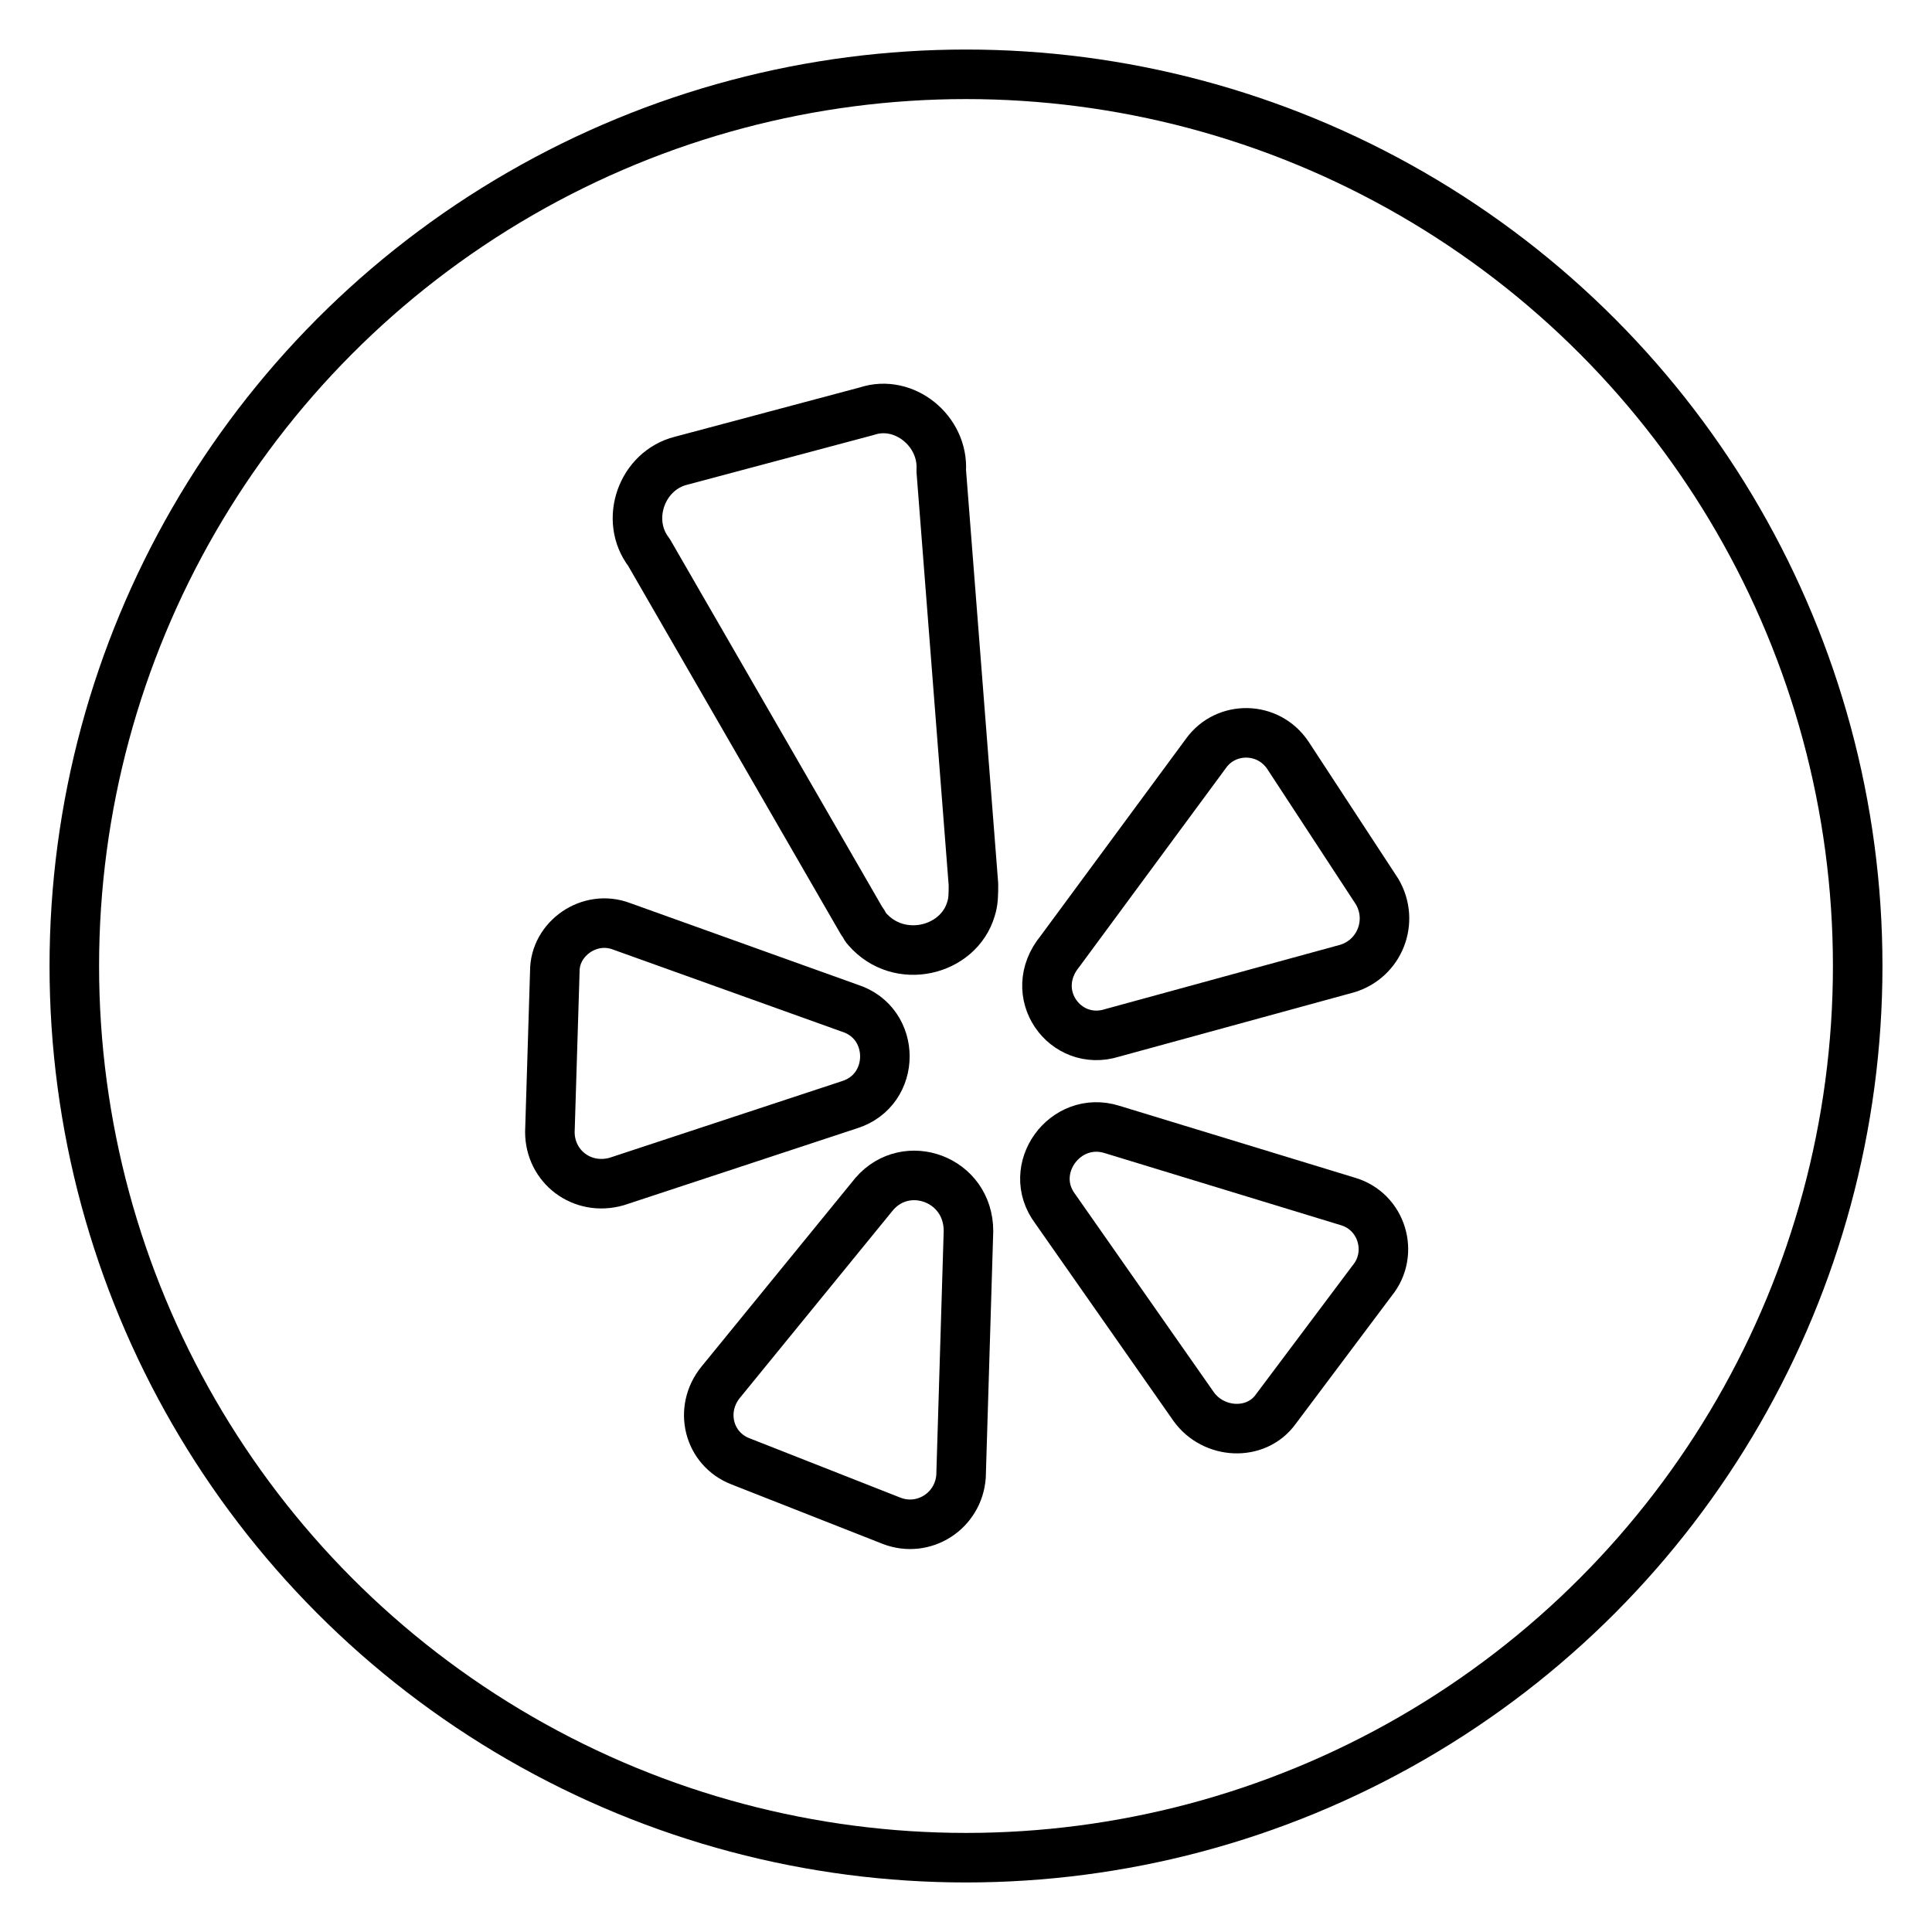 <?xml version="1.0" ?><!DOCTYPE svg  PUBLIC '-//W3C//DTD SVG 1.1//EN'  'http://www.w3.org/Graphics/SVG/1.1/DTD/svg11.dtd'><svg id="Layer_1" style="enable-background:new 0 0 78 78;" version="1.1" viewBox="0 0 78 78" xml:space="preserve" xmlns="http://www.w3.org/2000/svg" xmlns:xlink="http://www.w3.org/1999/xlink"><style type="text/css">
	.st0{fill:none;stroke:#000000;stroke-width:2;stroke-linecap:round;stroke-linejoin:round;stroke-miterlimit:10;}
	.st1{fill:#171715;}
	.st2{fill:#FFAC35;}
	.st3{fill:#AAC148;}
	.st4{fill:#0067FF;}
	.st5{fill:#00AEF0;}
	.st6{fill:#222A30;}
	.st7{fill:#90A358;}
	.st8{fill:#FFFFFF;}
	.st9{fill:#0074D2;}
	.st10{fill:#D4D1D1;}
	.st11{fill:#01CB3E;}
	.st12{fill:#A6285F;}
	.st13{fill:#1587EA;}
	.st14{fill:#90B24C;}
	.st15{fill:#E65300;}
	.st16{fill:#475993;}
	.st17{fill:#005DE1;}
	.st18{fill:#FF007E;}
	.st19{fill:#FF4175;}
	.st20{fill:#F34A38;}
	.st21{fill:#333F40;}
	.st22{fill:#FF9414;}
	.st23{fill:#0090E1;}
	.st24{fill:#FC490B;}
	.st25{fill:url(#XMLID_10_);}
	.st26{fill:url(#XMLID_11_);}
	.st27{fill:url(#XMLID_12_);}
	.st28{fill:#00CE62;}
	.st29{fill:#0077B7;}
	.st30{fill:#00FD8D;}
	.st31{fill:#00E470;}
	.st32{fill:#00C967;}
	.st33{fill:#00AD6C;}
	.st34{fill:#EB4427;}
	.st35{fill:#002987;}
	.st36{fill:#0085CC;}
	.st37{fill:#00186A;}
	.st38{fill:#00A4C3;}
	.st39{fill:#FF4B30;}
	.st40{fill:#9F1121;}
	.st41{fill:#2950A1;}
	.st42{fill:#CF2217;}
	.st43{fill:#0088C3;}
	.st44{fill:#FF1A03;}
	.st45{fill:#00AAF2;}
	.st46{fill:#050505;}
	.st47{fill:url(#SVGID_1_);}
	.st48{fill:url(#SVGID_2_);}
	.st49{fill:url(#SVGID_3_);}
	.st50{fill:url(#SVGID_4_);}
	.st51{fill:url(#SVGID_5_);}
	.st52{fill:url(#SVGID_6_);}
	.st53{fill:url(#SVGID_7_);}
	.st54{fill:url(#SVGID_8_);}
	.st55{fill:url(#SVGID_9_);}
	.st56{fill:url(#SVGID_10_);}
	.st57{fill:url(#SVGID_11_);}
	.st58{fill:#00D95F;}
	.st59{fill:#FF4403;}
	.st60{fill:#518FE1;}
	.st61{fill:#2A445D;}
	.st62{fill:#76A9EA;}
	.st63{fill:#69B4E5;}
	.st64{fill:#04B086;}
	.st65{fill:#7AD06D;}
	.st66{fill:#00769D;}
	.st67{fill:#DC0000;}
	.st68{fill:#F61C0D;}
</style><g><g><path class="st0" d="M35.3,48.2l-6.2,7.6c-0.9,1.1-0.5,2.7,0.8,3.2l6.1,2.4c1.3,0.5,2.7-0.4,2.8-1.8l0.3-9.9    C39.1,47.6,36.6,46.7,35.3,48.2z"/><path class="st0" d="M34.3,40.7l-9.2-3.3c-1.3-0.5-2.7,0.5-2.7,1.8l-0.2,6.5c0,1.4,1.3,2.4,2.7,2l9.4-3.1    C36.2,44,36.2,41.3,34.3,40.7z"/><path class="st0" d="M44.9,41.7l9.5-2.6c1.3-0.4,1.9-1.9,1.2-3.1l-3.6-5.5c-0.8-1.2-2.5-1.2-3.3-0.1l-5.9,8    C41.4,40.1,43,42.3,44.9,41.7z"/><path class="st0" d="M38,19c0.1-1.6-1.5-2.9-3-2.4l-7.5,2c-1.6,0.4-2.3,2.4-1.3,3.7l8.6,14.9c0.1,0.1,0.1,0.2,0.2,0.3    c1.3,1.5,3.7,0.9,4.2-0.8c0.1-0.3,0.1-0.6,0.1-1L38,19z"/><path class="st0" d="M54.4,48.5l-9.5-2.9c-1.9-0.6-3.5,1.6-2.3,3.2l5.6,8c0.8,1.1,2.5,1.2,3.3,0.1l3.9-5.2    C56.3,50.6,55.8,48.9,54.4,48.5z"/></g></g><circle class="st0" cx="39" cy="39" r="36"/></svg>